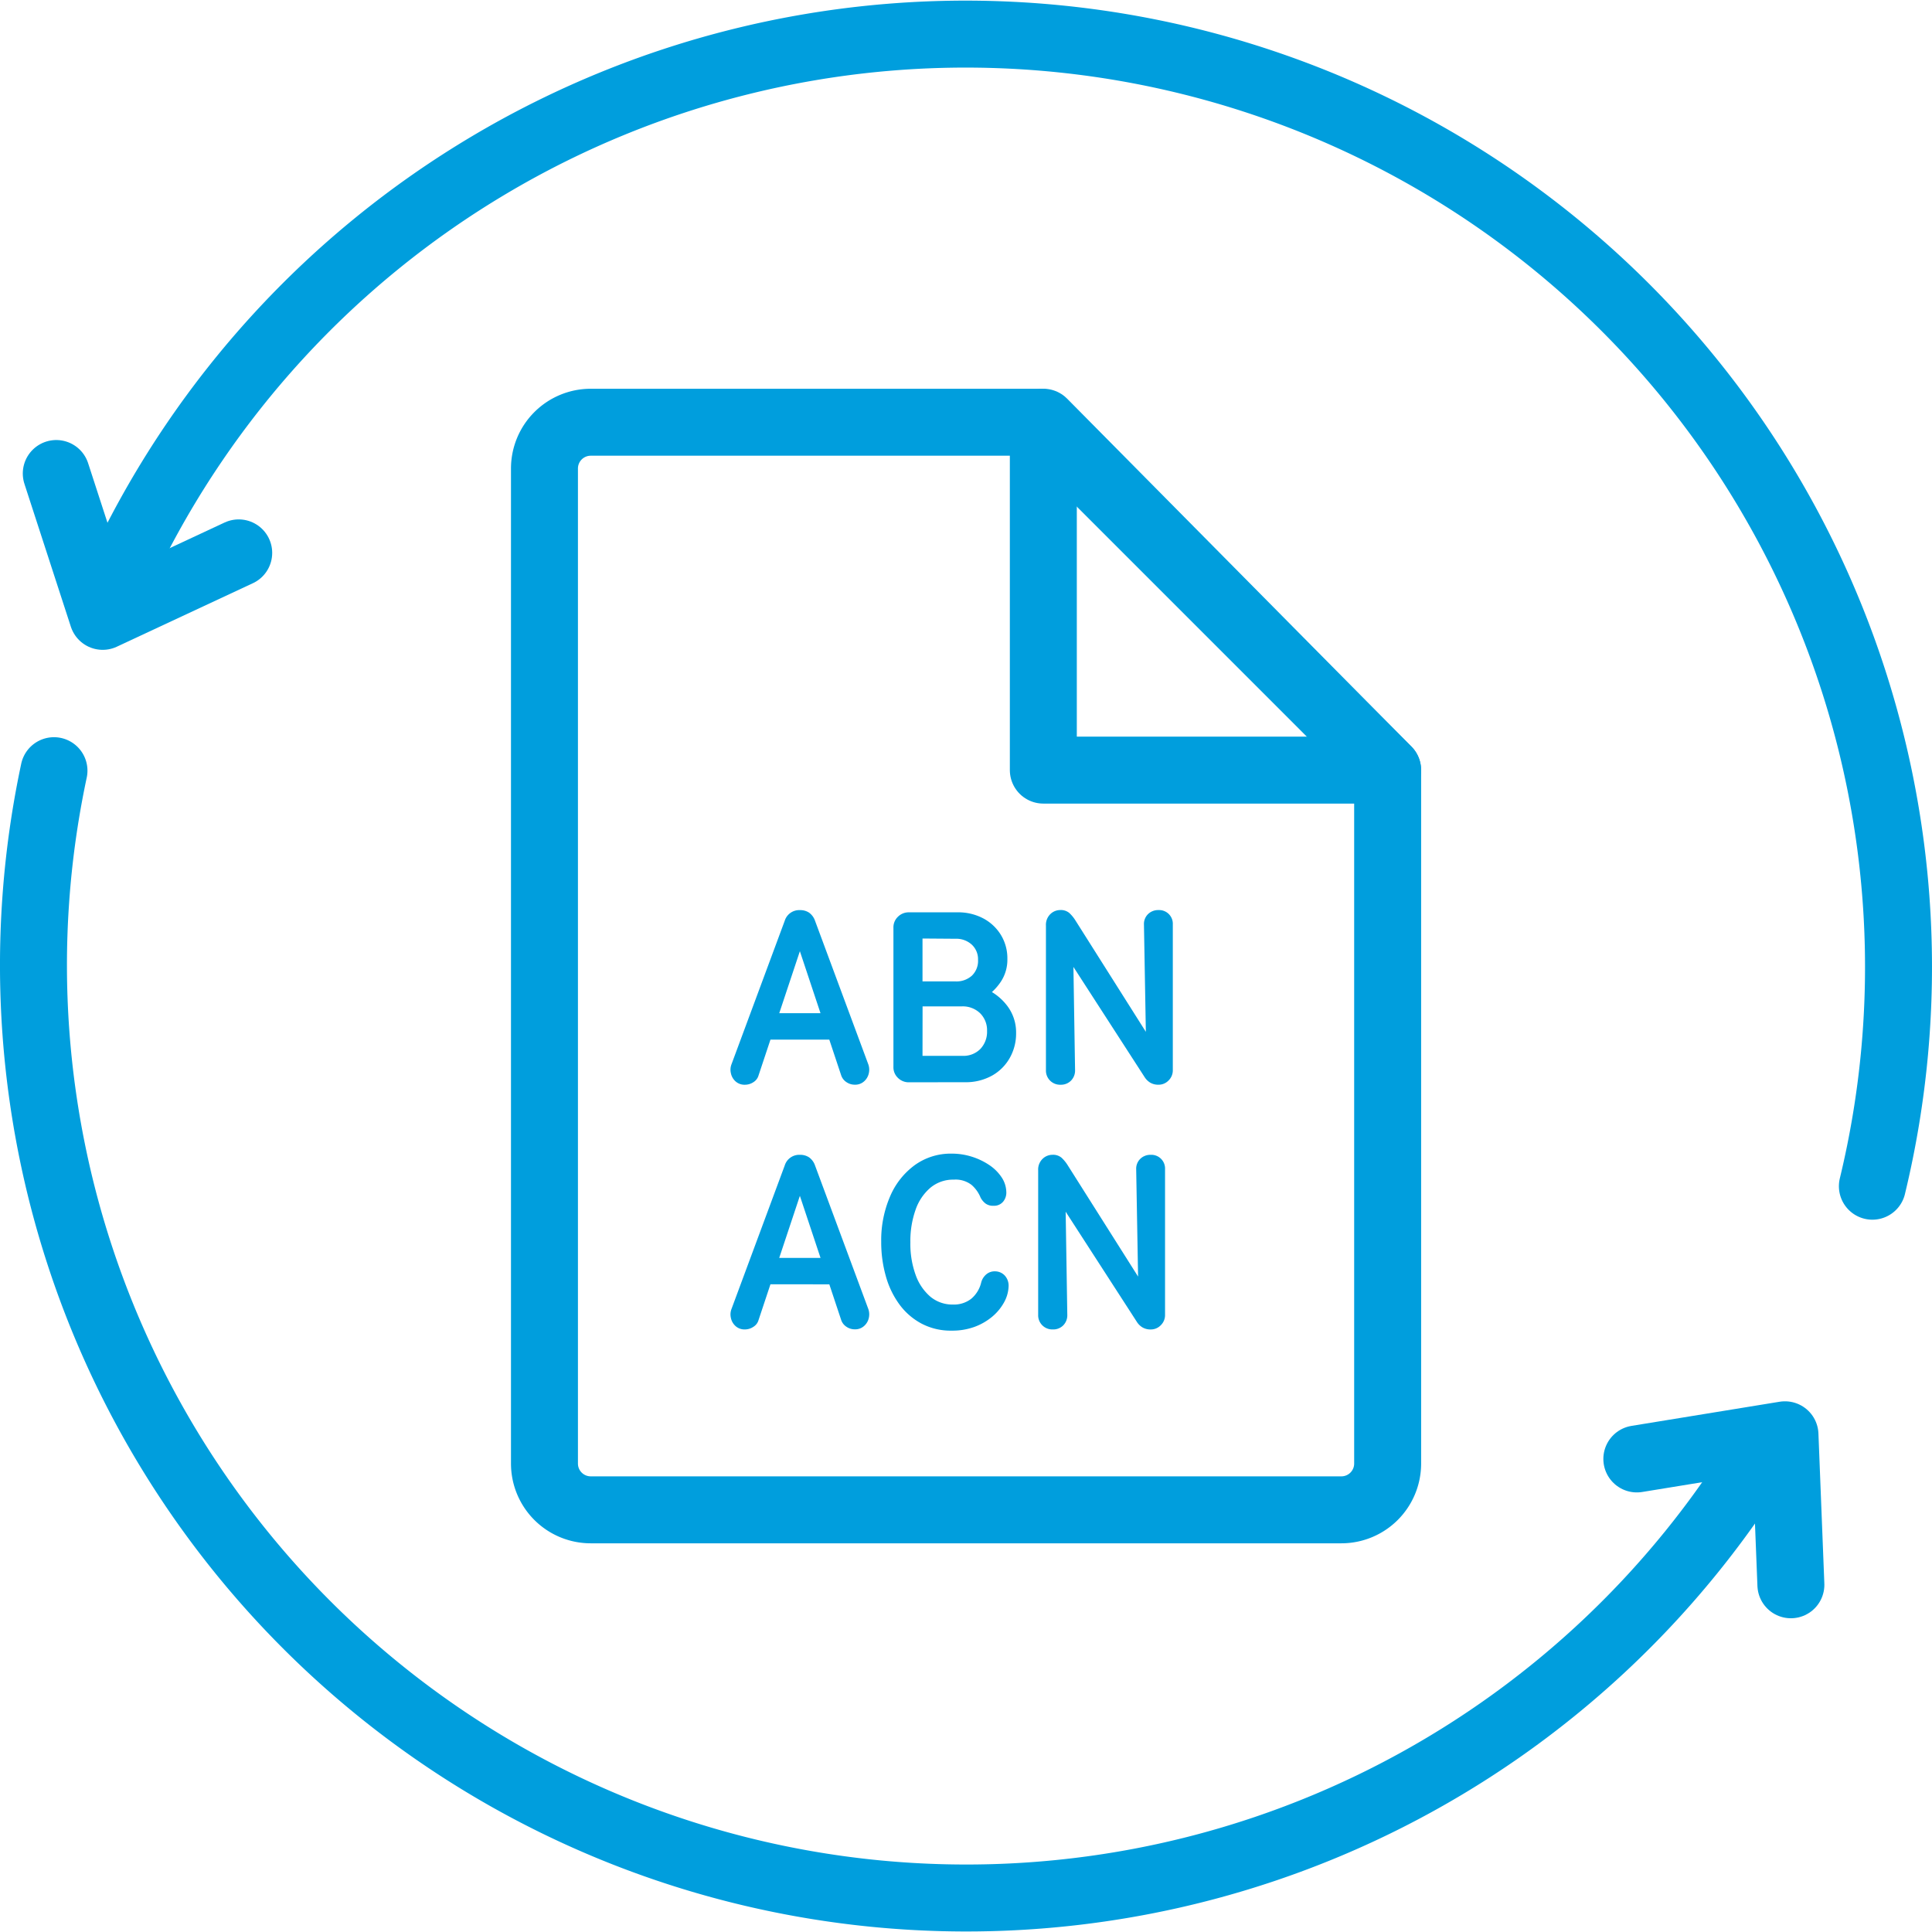 <?xml version="1.0" encoding="UTF-8"?>
<svg xmlns="http://www.w3.org/2000/svg" width="86.557" height="86.558" viewBox="0 0 86.557 86.558">
  <g id="ABN_ACN" data-name="ABN ACN" transform="translate(-343.264 -247.956)">
    <g id="Group_3510" data-name="Group 3510" transform="translate(367.654 266.872)">
      <path id="Path_4408" data-name="Path 4408" d="M408.8,285.02v31.067a2.073,2.073,0,0,1-2.073,2.073h-33.63a2.073,2.073,0,0,1-2.073-2.073v-44.58a2.073,2.073,0,0,1,2.073-2.073h20.117Z" transform="translate(-371.021 -269.433)" fill="none" stroke="#009edd" stroke-linecap="round" stroke-linejoin="round" stroke-width="3"></path>
      <path id="Path_4409" data-name="Path 4409" d="M409.446,285.019H396.661V269.433l15.424,15.586Z" transform="translate(-374.308 -269.433)" fill="none" stroke="#009edd" stroke-linecap="round" stroke-linejoin="round" stroke-width="3"></path>
      <g id="Group_3509" data-name="Group 3509" transform="translate(8.338 21.859)">
        <path id="Path_4410" data-name="Path 4410" d="M381.234,302.33a.6.6,0,0,1-.425-.153.671.671,0,0,1-.206-.364.679.679,0,0,1,.022-.385l2.39-6.443a.68.68,0,0,1,.684-.478.713.713,0,0,1,.408.114.751.751,0,0,1,.266.364l2.391,6.443a.723.723,0,0,1,.016.4.667.667,0,0,1-.212.353.591.591,0,0,1-.413.147.651.651,0,0,1-.374-.114.586.586,0,0,1-.235-.3l-2.01-6.041h.316l-2.01,6.041a.524.524,0,0,1-.228.3A.684.684,0,0,1,381.234,302.33Zm.586-2.022v-1.184h3.641v1.184Z" transform="translate(-380.586 -294.507)" fill="#009ddd"></path>
        <path id="Path_4411" data-name="Path 4411" d="M389.652,302.237a.683.683,0,0,1-.494-.2.653.653,0,0,1-.2-.489v-6.237a.653.653,0,0,1,.2-.489.679.679,0,0,1,.494-.2h2.173a2.4,2.4,0,0,1,1.157.271,2.047,2.047,0,0,1,.793.745,2.007,2.007,0,0,1,.288,1.071,1.781,1.781,0,0,1-.293,1.021,2.448,2.448,0,0,1-.717.706l-.076-.434a2.452,2.452,0,0,1,1.059.782,1.964,1.964,0,0,1,.418,1.249,2.224,2.224,0,0,1-.277,1.1,2.071,2.071,0,0,1-.793.8,2.415,2.415,0,0,1-1.234.3Zm.609-4.52h1.477a1.035,1.035,0,0,0,.733-.255.919.919,0,0,0,.278-.711.889.889,0,0,0-.283-.684,1.028,1.028,0,0,0-.728-.261l-1.477-.011Zm0,3.335h1.792a1.063,1.063,0,0,0,.8-.309,1.118,1.118,0,0,0,.3-.81,1.07,1.07,0,0,0-.309-.788,1.112,1.112,0,0,0-.82-.309h-1.76Z" transform="translate(-381.659 -294.523)" fill="#009ddd"></path>
        <path id="Path_4412" data-name="Path 4412" d="M397.447,302.33a.632.632,0,0,1-.651-.652V295.2a.669.669,0,0,1,.2-.517.633.633,0,0,1,.434-.179.586.586,0,0,1,.413.131,1.638,1.638,0,0,1,.262.315l3.4,5.378-.218.479-.1-5.661a.616.616,0,0,1,.185-.462.647.647,0,0,1,.467-.179.613.613,0,0,1,.641.641v6.531a.631.631,0,0,1-.19.462.617.617,0,0,1-.451.19.7.7,0,0,1-.37-.092.772.772,0,0,1-.25-.245l-3.65-5.649.445-.131.087,5.465a.644.644,0,0,1-.18.467A.63.63,0,0,1,397.447,302.33Z" transform="translate(-382.664 -294.507)" fill="#009ddd"></path>
        <path id="Path_4413" data-name="Path 4413" d="M381.234,314.905a.6.6,0,0,1-.425-.153.671.671,0,0,1-.206-.364.68.68,0,0,1,.022-.385l2.39-6.443a.68.68,0,0,1,.684-.478.713.713,0,0,1,.408.114.75.75,0,0,1,.266.364L386.764,314a.723.723,0,0,1,.016.4.667.667,0,0,1-.212.353.591.591,0,0,1-.413.147.651.651,0,0,1-.374-.114.585.585,0,0,1-.235-.3l-2.01-6.041h.316l-2.01,6.041a.524.524,0,0,1-.228.3A.684.684,0,0,1,381.234,314.905Zm.586-2.022V311.7h3.641v1.184Z" transform="translate(-380.586 -296.119)" fill="#009ddd"></path>
        <path id="Path_4414" data-name="Path 4414" d="M391.484,314.951a2.8,2.8,0,0,1-1.348-.316,2.944,2.944,0,0,1-.989-.858,3.9,3.9,0,0,1-.609-1.266,5.564,5.564,0,0,1-.207-1.538,4.961,4.961,0,0,1,.4-2.042,3.365,3.365,0,0,1,1.109-1.4,2.75,2.75,0,0,1,1.646-.51,2.953,2.953,0,0,1,.9.136,3.011,3.011,0,0,1,.777.369,1.985,1.985,0,0,1,.554.544,1.23,1.23,0,0,1,.218.657.635.635,0,0,1-.141.445.53.53,0,0,1-.434.185.569.569,0,0,1-.354-.1.813.813,0,0,1-.223-.266,1.5,1.5,0,0,0-.4-.566,1.169,1.169,0,0,0-.8-.239,1.584,1.584,0,0,0-1.044.359,2.265,2.265,0,0,0-.668.989,4.2,4.2,0,0,0-.234,1.466,4.079,4.079,0,0,0,.239,1.462,2.284,2.284,0,0,0,.663.973,1.548,1.548,0,0,0,1.011.347,1.255,1.255,0,0,0,.809-.255,1.36,1.36,0,0,0,.451-.733.708.708,0,0,1,.228-.364.571.571,0,0,1,.38-.136.6.6,0,0,1,.44.18.666.666,0,0,1,.18.493,1.6,1.6,0,0,1-.2.711,2.259,2.259,0,0,1-.527.642,2.678,2.678,0,0,1-.8.462A2.918,2.918,0,0,1,391.484,314.951Z" transform="translate(-381.579 -296.111)" fill="#009ddd"></path>
        <path id="Path_4415" data-name="Path 4415" d="M397.048,314.905a.632.632,0,0,1-.651-.652v-6.476a.666.666,0,0,1,.2-.517.633.633,0,0,1,.434-.179.587.587,0,0,1,.413.131,1.641,1.641,0,0,1,.262.315l3.4,5.378-.218.479-.1-5.661a.616.616,0,0,1,.185-.462.646.646,0,0,1,.466-.179.614.614,0,0,1,.642.641v6.531a.631.631,0,0,1-.19.462.618.618,0,0,1-.452.19.7.7,0,0,1-.369-.092.763.763,0,0,1-.25-.245l-3.651-5.649.446-.131.087,5.465a.644.644,0,0,1-.18.467A.631.631,0,0,1,397.048,314.905Z" transform="translate(-382.613 -296.119)" fill="#009ddd"></path>
      </g>
    </g>
    <g id="Group_3511" data-name="Group 3511" transform="translate(344.764 249.456)">
      <path id="Path_4416" data-name="Path 4416" d="M422.394,317.556a41.793,41.793,0,0,1-76.712-30.215" transform="translate(-344.764 -254.313)" fill="none" stroke="#009edd" stroke-linecap="round" stroke-linejoin="round" stroke-width="3"></path>
      <path id="Path_4417" data-name="Path 4417" d="M349.477,273.145A41.793,41.793,0,0,1,427.754,301.1" transform="translate(-345.368 -249.456)" fill="none" stroke="#009edd" stroke-linecap="round" stroke-linejoin="round" stroke-width="3"></path>
    </g>
    <path id="Path_4418" data-name="Path 4418" d="M434.064,328.191l-.265-6.72-6.637,1.082" transform="translate(-10.565 -9.234)" fill="none" stroke="#009edd" stroke-linecap="round" stroke-linejoin="round" stroke-width="3"></path>
    <path id="Path_4419" data-name="Path 4419" d="M345.935,272.07l2.08,6.4,6.094-2.844" transform="translate(-0.15 -2.9)" fill="none" stroke="#009edd" stroke-linecap="round" stroke-linejoin="round" stroke-width="3"></path>
  </g>
</svg>
